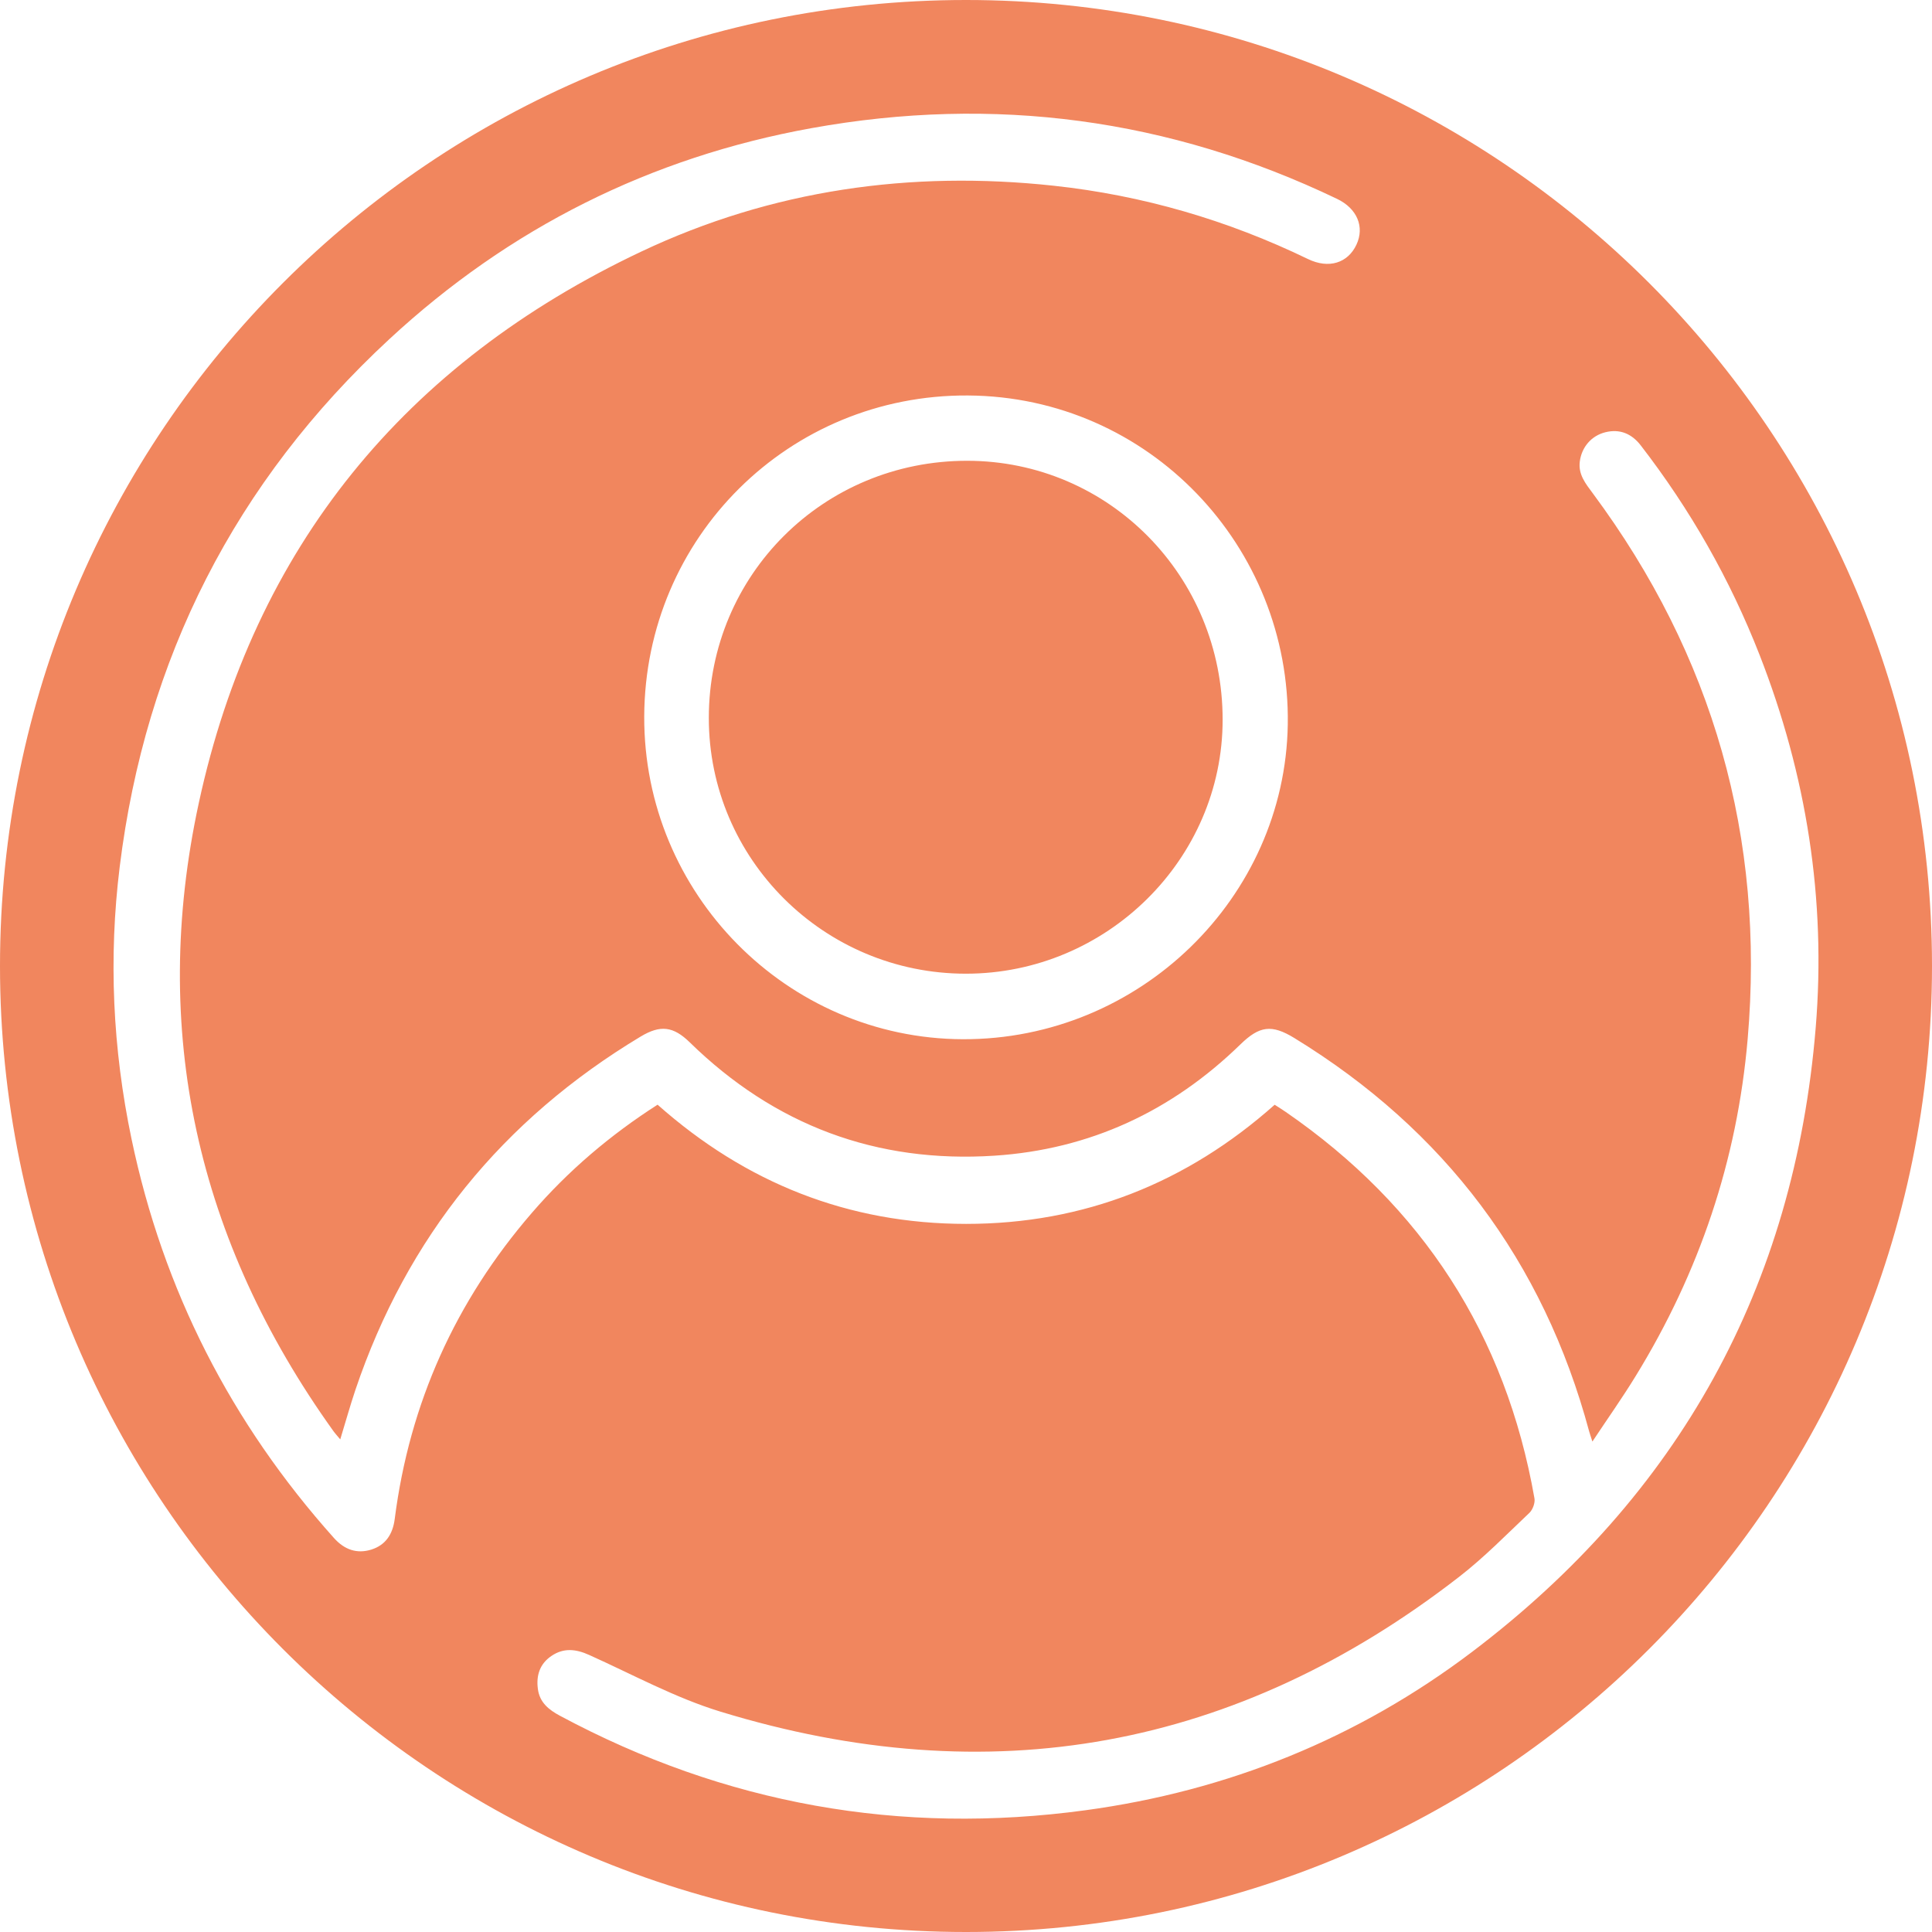 <?xml version="1.0" encoding="UTF-8"?>
<svg width="60px" height="60px" viewBox="0 0 60 60" version="1.1" xmlns="http://www.w3.org/2000/svg" xmlns:xlink="http://www.w3.org/1999/xlink">
    <title>FA3C928A-D73D-41E6-A2FC-75269E7823EA</title>
    <g id="proposta" stroke="none" stroke-width="1" fill="none" fill-rule="evenodd">
        <g id="homepage" transform="translate(-732, -2656)" fill="#F1865E">
            <g id="icons/chi-siamo" transform="translate(732, 2656)">
                <path d="M30,0 C46.568,0 60,13.432 60,30 C60,46.568 46.568,60 30,60 C13.432,60 0,46.568 0,30 C0,13.432 13.432,0 30,0 Z M41.523,6.176 C36.319,3.682 30.868,2.956 25.201,3.98 C20.199,4.884 15.813,7.082 12.086,10.537 C7.304,14.967 4.518,20.447 3.718,26.916 C3.368,29.746 3.499,32.571 4.084,35.368 C5.067,40.068 7.176,44.193 10.374,47.767 C10.695,48.125 11.08,48.263 11.528,48.125 C11.979,47.985 12.199,47.642 12.259,47.169 C12.72,43.575 14.148,40.41 16.515,37.67 C17.648,36.357 18.956,35.245 20.422,34.307 C23.165,36.743 26.356,38.008 30.003,38.009 C33.66,38.01 36.858,36.735 39.586,34.309 C39.722,34.396 39.828,34.462 39.931,34.533 C44.175,37.458 46.762,41.452 47.654,46.533 C47.679,46.672 47.601,46.884 47.497,46.983 C46.785,47.658 46.093,48.366 45.321,48.965 C38.403,54.334 30.731,55.714 22.376,53.157 C20.971,52.728 19.651,52.005 18.301,51.398 C17.889,51.211 17.507,51.167 17.125,51.427 C16.762,51.673 16.649,52.033 16.704,52.45 C16.757,52.87 17.042,53.099 17.391,53.285 C22.513,56.031 27.962,57.001 33.709,56.219 C38.129,55.618 42.167,53.991 45.723,51.296 C52.143,46.43 55.727,39.961 56.388,31.918 C56.717,27.929 56.102,24.065 54.645,20.338 C53.728,17.992 52.494,15.824 50.953,13.83 C50.674,13.47 50.309,13.312 49.856,13.424 C49.419,13.533 49.119,13.888 49.062,14.333 C49.01,14.736 49.244,15.022 49.463,15.317 C53.207,20.361 54.815,26.015 54.275,32.27 C53.951,36.03 52.774,39.517 50.799,42.732 C50.389,43.402 49.935,44.043 49.453,44.769 C49.397,44.592 49.372,44.523 49.353,44.454 C47.927,39.163 44.866,35.097 40.197,32.237 C39.49,31.804 39.113,31.86 38.522,32.435 C36.393,34.509 33.845,35.697 30.884,35.891 C27.221,36.13 24.055,34.946 21.422,32.372 C20.91,31.872 20.51,31.823 19.898,32.19 C15.608,34.769 12.641,38.418 11.037,43.166 C10.871,43.66 10.731,44.165 10.567,44.701 C10.476,44.592 10.409,44.52 10.35,44.438 C6.127,38.544 4.643,32 6.175,24.932 C7.892,16.998 12.579,11.279 19.92,7.811 C23.972,5.896 28.276,5.287 32.724,5.768 C35.484,6.066 38.118,6.834 40.619,8.044 C41.266,8.358 41.859,8.17 42.126,7.598 C42.384,7.046 42.148,6.475 41.523,6.176 Z M30.062,12.282 C24.498,12.248 20.029,16.692 20.007,22.251 C19.986,27.747 24.434,32.254 29.901,32.274 C35.395,32.293 39.907,27.875 39.993,22.502 C40.082,16.98 35.692,12.318 30.062,12.282 Z M30.039,14.31 C34.438,14.313 37.971,17.894 37.97,22.351 C37.97,26.68 34.372,30.239 29.997,30.239 C25.589,30.239 22.01,26.679 22.013,22.293 C22.015,17.85 25.578,14.306 30.039,14.31 Z" id="Combined-Shape"></path>
            </g>
        </g>
    </g>
</svg>